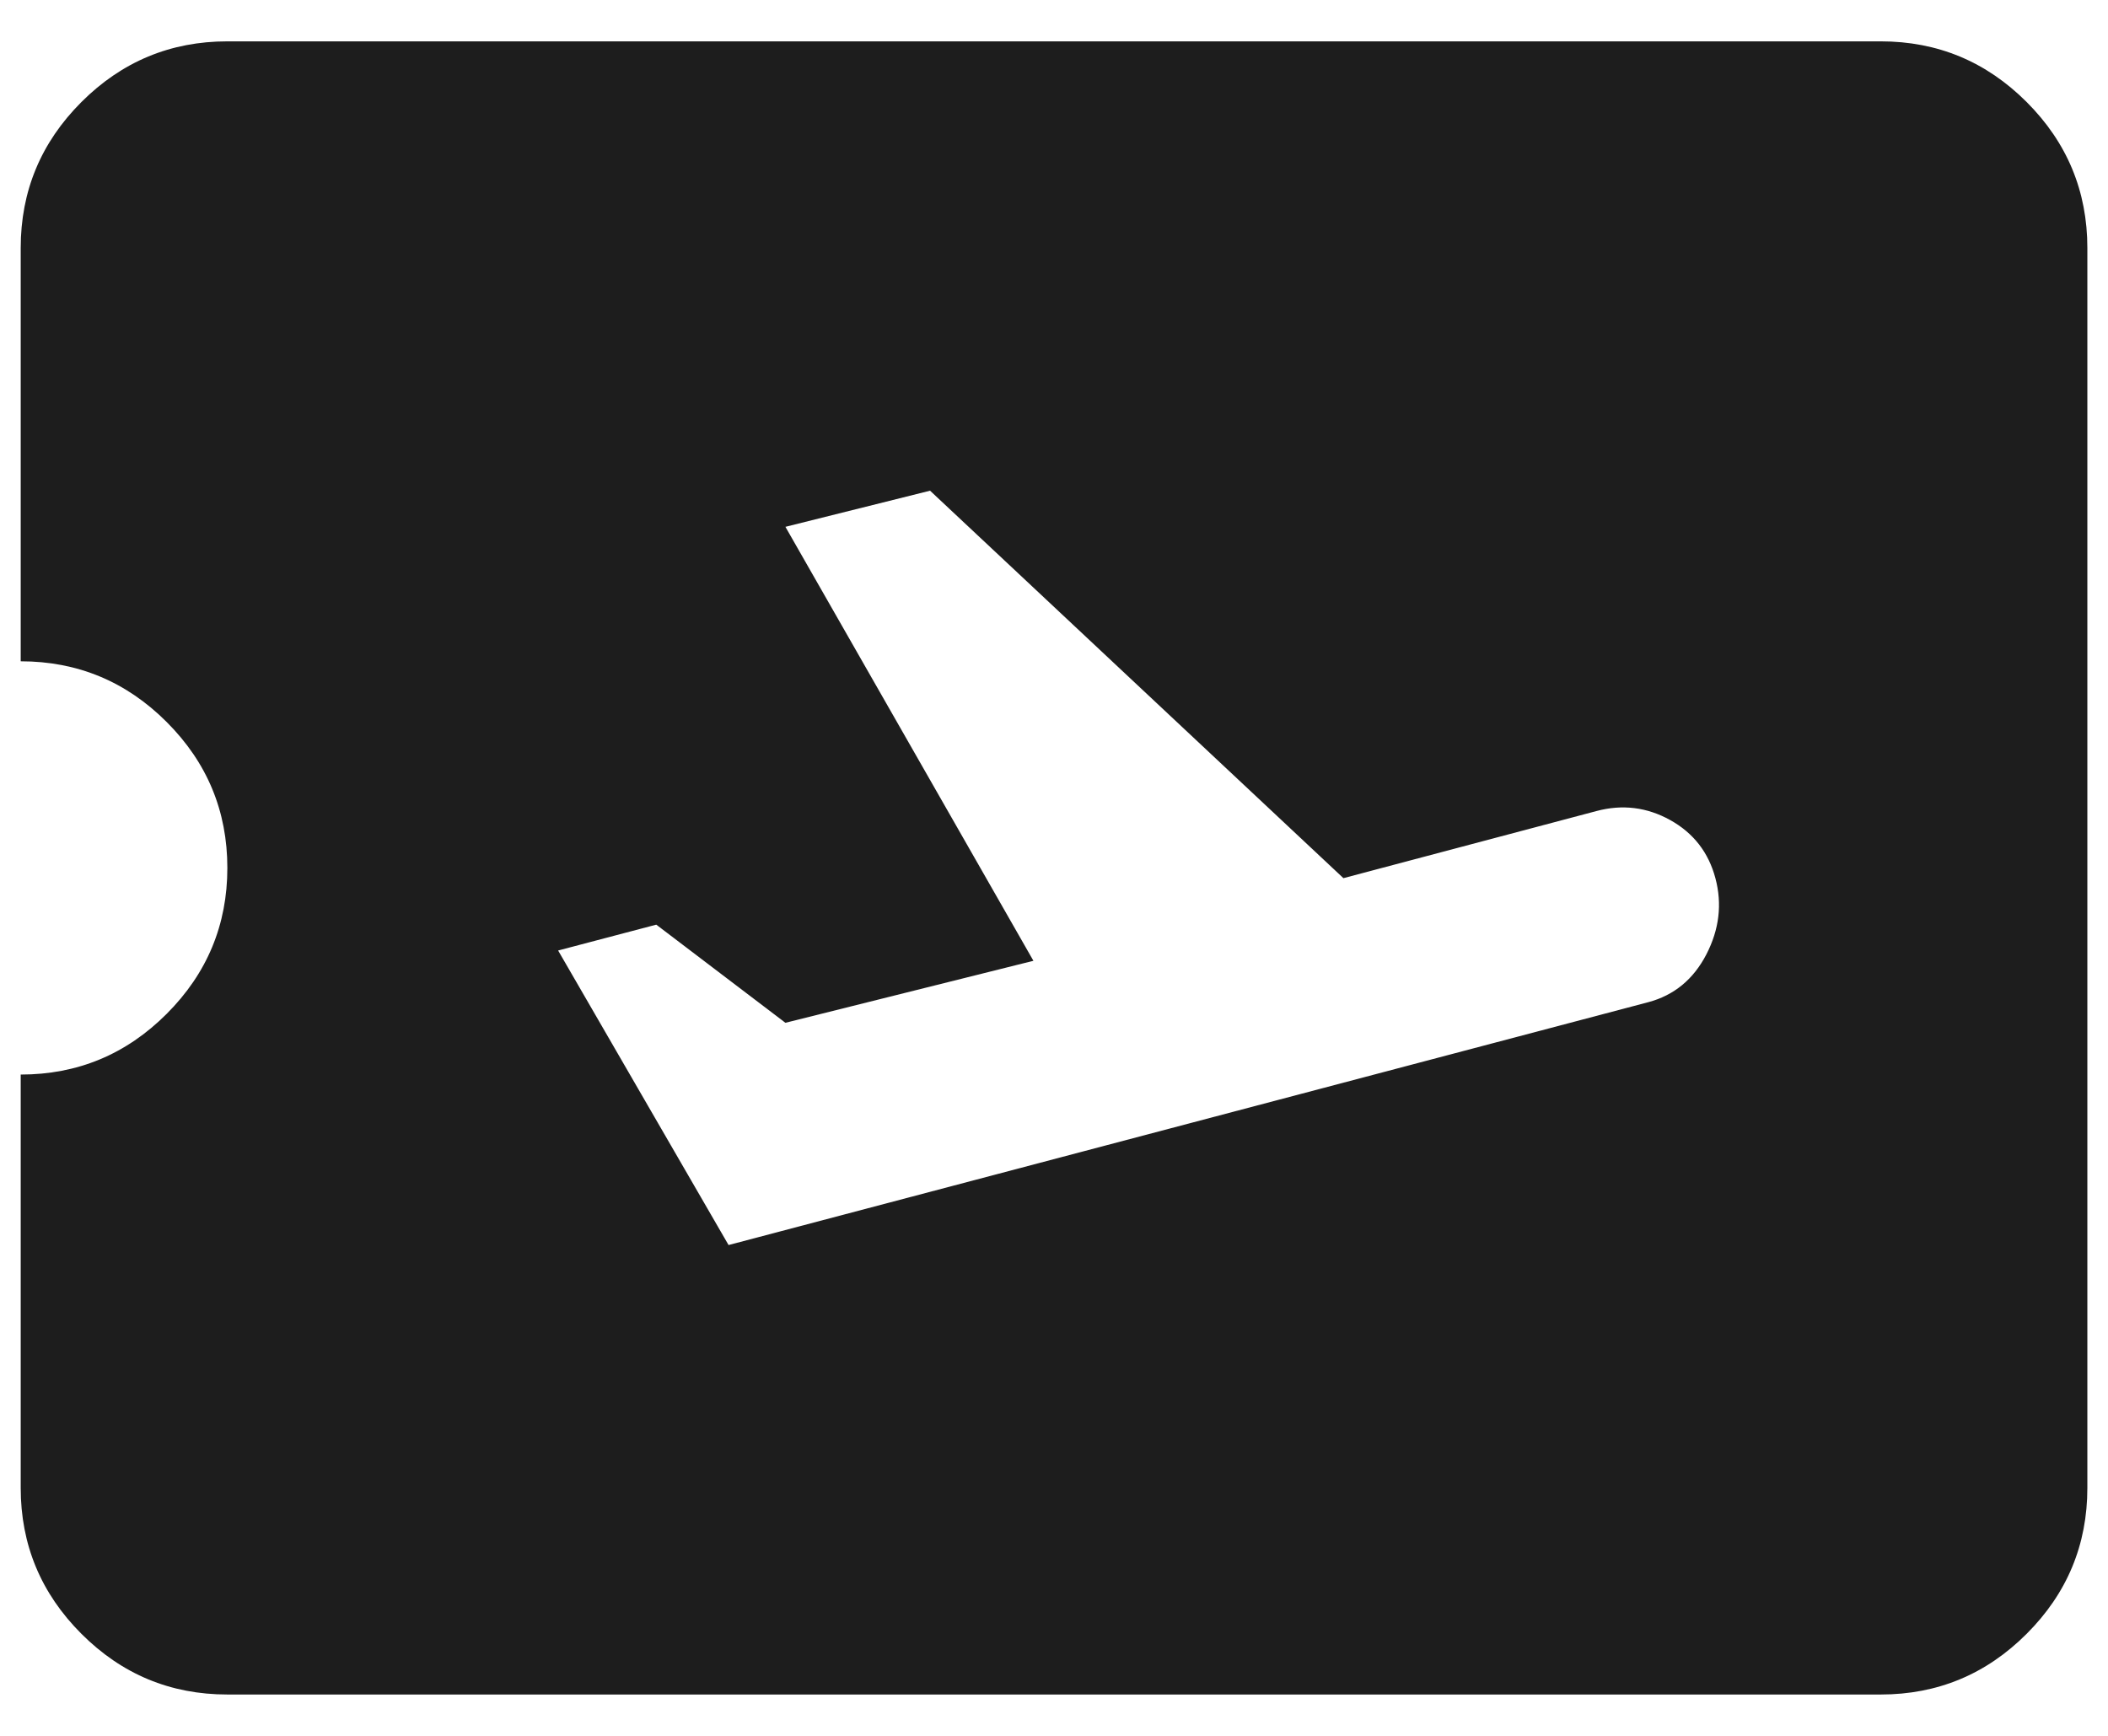 <svg fill="none" height="28" viewBox="0 0 34 28" width="34" xmlns="http://www.w3.org/2000/svg"><path d="m11.751 20.083 14.833-3.917c.417-.111.729-.368.938-.771.208-.403.257-.812.146-1.229s-.354-.729-.729-.938c-.375-.208-.771-.257-1.188-.146l-4.083 1.083-6.667-6.25-2.333.583 4 7-4 1-2.083-1.583-1.583.417zm18.583 7.25h-26.667c-.917 0-1.701-.326-2.354-.979-.653-.653-.979-1.438-.979-2.354v-6.667c.917 0 1.701-.326 2.354-.979s.979-1.438.979-2.354c0-.917-.326-1.701-.979-2.354s-1.438-.979-2.354-.979v-6.667c0-.917.326-1.701.979-2.354.653-.653 1.438-.979 2.354-.979h26.667c.917 0 1.701.326 2.354.979.653.653.979 1.438.979 2.354v20c0 .917-.326 1.701-.979 2.354-.653.653-1.438.979-2.354.979z" fill="#1d1d1d"/></svg>